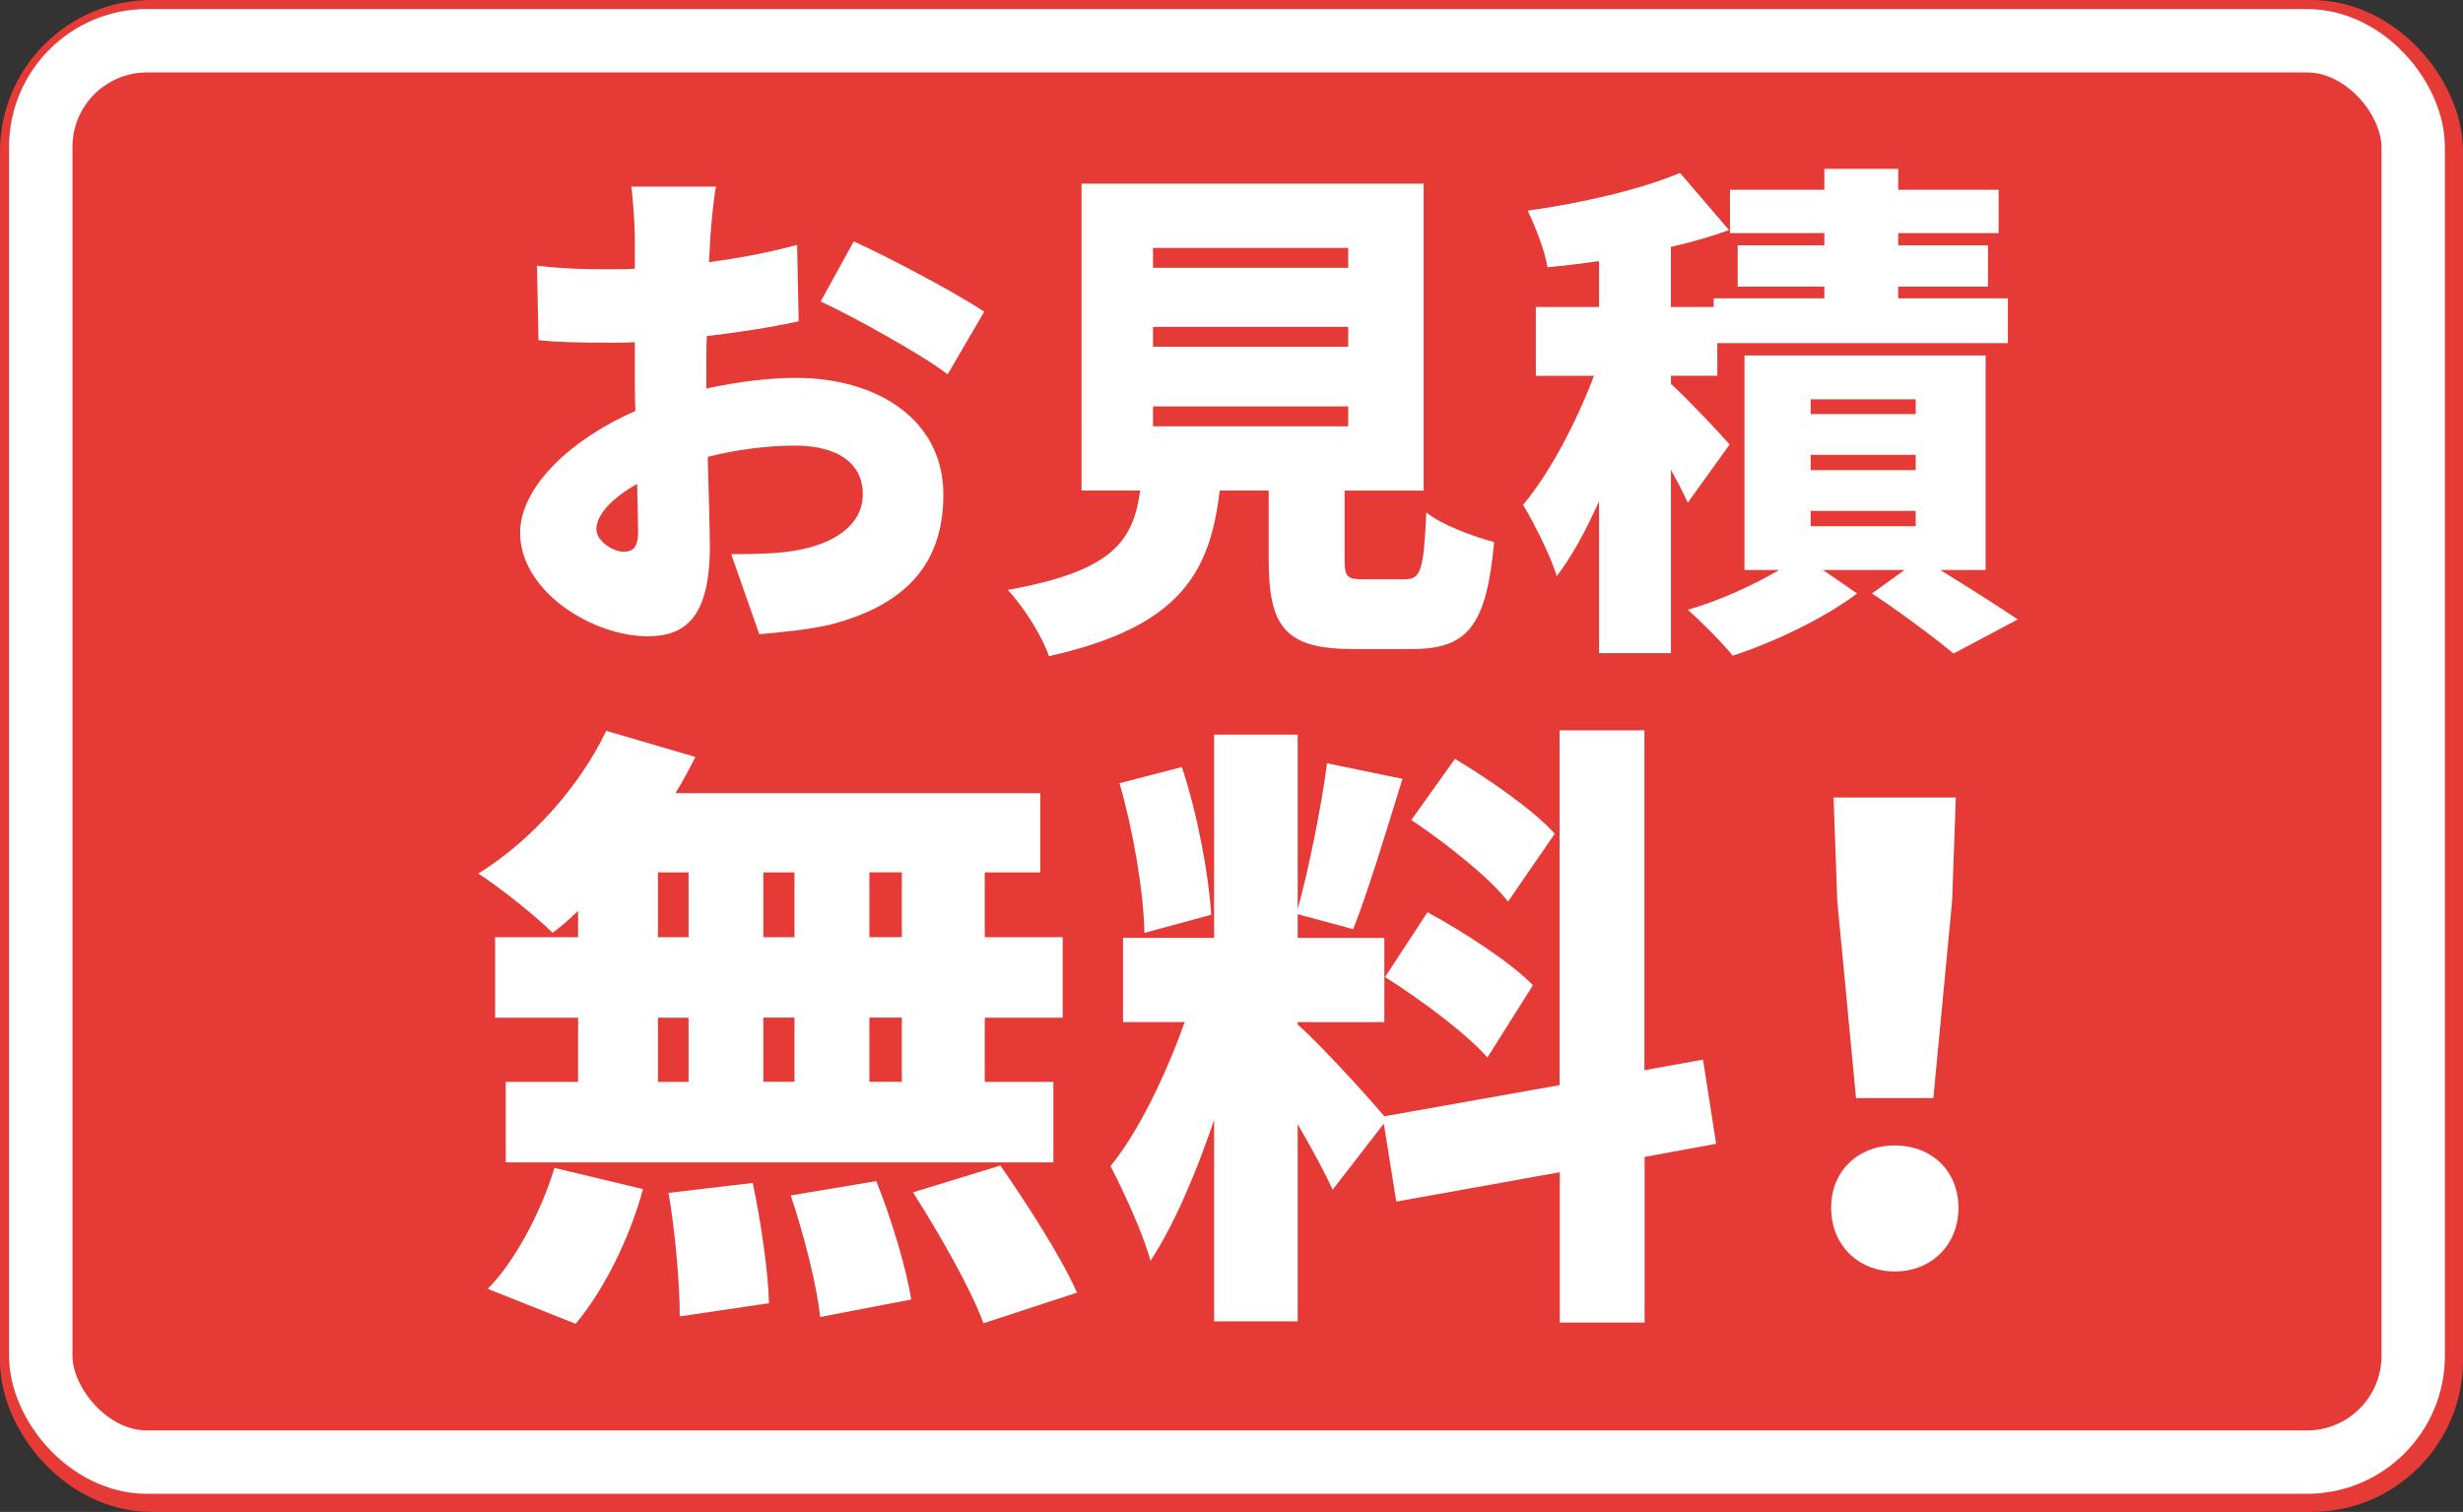 <?xml version="1.0" encoding="UTF-8"?><svg id="_レイヤー_2" xmlns="http://www.w3.org/2000/svg" width="272" height="167" viewBox="0 0 272 167"><rect x="0" y="0" width="272" height="167" fill="#333333" stroke="none"/><defs><style>.cls-1{stroke:#e63a37;stroke-width:10px;}.cls-1,.cls-2{fill:none;stroke-miterlimit:10;}.cls-2{stroke:#fff;stroke-width:7px;}.cls-3{fill:#e63a37;}.cls-3,.cls-4{stroke-width:0px;}.cls-4{fill:#fff;}</style></defs><g id="_ヘッダーフッター"><rect class="cls-3" x="5" y="5" width="262" height="157" rx="11.74" ry="11.74"/><rect class="cls-1" x="5" y="5" width="262" height="157" rx="11.74" ry="11.74"/><rect class="cls-2" x="4.5" y="4.5" width="262" height="157" rx="11.74" ry="11.74"/><path class="cls-4" d="M78.46,26.08l-.17,2.87c3.49-.45,6.93-1.13,9.74-1.91l.17,8.45c-3.1.68-6.7,1.24-10.14,1.63-.06,1.18-.06,2.36-.06,3.6v2.2c3.55-.79,7.09-1.18,9.91-1.18,8.9,0,16.27,4.56,16.27,12.89,0,6.59-3.04,11.99-12.67,14.41-2.65.56-5.18.79-7.66,1.01l-3.1-8.84c2.7,0,5.18-.06,7.04-.39,4.34-.73,7.49-2.82,7.49-6.25s-2.82-5.35-7.49-5.35c-3.1,0-6.48.45-9.63,1.24.11,4.22.23,8.16.23,9.91,0,7.94-2.81,9.91-6.87,9.91-6.08,0-14.08-4.95-14.08-11.43,0-5.07,5.63-10.36,12.73-13.46-.06-1.46-.06-2.93-.06-4.39v-3.21c-.9.06-1.69.06-2.42.06-4.05,0-6.31-.06-8.22-.28l-.17-8.22c3.43.39,6.08.39,8.11.39.84,0,1.75,0,2.7-.06v-3.55c0-1.18-.23-4.45-.39-5.52h9.35c-.23,1.07-.51,4-.62,5.46ZM68.84,60.94c.84,0,1.63-.23,1.63-2.2,0-1.07-.06-2.98-.11-5.29-2.81,1.58-4.5,3.43-4.5,5.01,0,1.35,1.91,2.48,2.98,2.48ZM108.7,34.42l-4.05,6.93c-2.65-2.08-10.59-6.48-14.02-8.05l3.66-6.64c4.5,2.08,11.26,5.69,14.41,7.77Z"/><path class="cls-4" d="M155.15,63.98c1.75,0,2.08-.96,2.36-7.38,1.63,1.35,5.29,2.7,7.49,3.27-.84,9.35-2.98,11.82-9.07,11.82h-6.53c-7.49,0-9.29-2.48-9.29-9.85v-7.66h-5.41c-1.07,8.95-4.22,15.03-18.86,18.3-.73-2.2-2.87-5.57-4.56-7.32,11.65-2.08,13.85-5.41,14.64-10.98h-6.48V20.29h37.78v33.9h-8.73v7.6c0,1.97.28,2.2,2.14,2.2h4.5ZM127.33,29.58h21.56v-2.2h-21.56v2.2ZM127.33,38.3h21.56v-2.2h-21.56v2.2ZM127.33,47.09h21.56v-2.2h-21.56v2.2Z"/><path class="cls-4" d="M186.39,55.53c-.45-1.01-1.13-2.31-1.86-3.66v20.27h-7.94v-16.78c-1.41,3.15-2.98,6.08-4.67,8.28-.73-2.36-2.48-5.8-3.72-7.88,2.98-3.55,5.91-9.18,7.83-14.25h-6.42v-7.6h6.98v-5.07c-1.97.28-3.88.51-5.69.68-.28-1.75-1.35-4.56-2.2-6.25,6.02-.84,12.56-2.36,16.83-4.17l5.41,6.31c-1.97.73-4.17,1.35-6.42,1.86v6.64h4.73v-.96h12.22v-1.29h-9.57v-4.56h9.57v-1.35h-10.42v-4.79h10.42v-2.31h8.16v2.31h11.09v4.79h-11.09v1.35h9.91v4.56h-9.91v1.29h12.11v4.95h-32.09v3.6h-5.12v.9c1.86,1.69,5.57,5.63,6.48,6.7l-4.62,6.42ZM214.27,62.96c3.1,1.91,6.48,4.05,8.56,5.46l-7.09,3.77c-2.03-1.69-5.86-4.56-9.01-6.64l3.6-2.59h-9.01l3.77,2.59c-3.49,2.65-9.18,5.41-13.74,6.87-1.18-1.46-3.38-3.66-4.95-5.07,3.38-.96,7.21-2.7,10.08-4.39h-3.83v-23.7h26.63v23.7h-5.01ZM199.96,45.74h11.6v-1.63h-11.6v1.63ZM199.96,51.93h11.6v-1.69h-11.6v1.69ZM199.96,58.12h11.6v-1.69h-11.6v1.69Z"/><path class="cls-4" d="M63.84,100.62c-.96.9-1.86,1.72-2.82,2.41-1.86-1.86-5.85-5.03-8.2-6.54,5.79-3.58,11.23-9.64,14.12-15.77l9.85,2.89c-.69,1.38-1.38,2.69-2.2,4h40.29v8.75h-6.13v7.16h8.61v8.89h-8.61v7.09h7.58v8.89h-60.48v-8.89h7.99v-7.09h-9.16v-8.89h9.16v-2.89ZM53.86,142.36c2.89-2.89,5.85-8.33,7.37-13.36l9.78,2.34c-1.45,5.37-4.27,11.09-7.44,14.88l-9.71-3.86ZM72.66,103.52h3.38v-7.16h-3.38v7.16ZM72.66,119.5h3.38v-7.09h-3.38v7.09ZM83.13,130.66c.9,4.27,1.72,9.85,1.79,13.29l-9.85,1.45c0-3.44-.48-9.23-1.24-13.64l9.3-1.1ZM87.74,103.52v-7.16h-3.44v7.16h3.44ZM84.3,112.4v7.09h3.44v-7.09h-3.44ZM96.77,130.45c1.65,4.13,3.31,9.57,3.86,13.09l-10.06,1.93c-.34-3.44-1.79-9.09-3.24-13.43l9.44-1.58ZM99.59,96.35h-3.58v7.16h3.58v-7.16ZM99.59,112.4h-3.58v7.09h3.58v-7.09ZM110.47,128.73c2.96,4.27,6.75,10.13,8.47,14.05l-10.33,3.38c-1.38-3.79-4.89-9.92-7.78-14.46l9.64-2.96Z"/><path class="cls-4" d="M181.62,127.76v18.32h-9.37v-16.6l-18.05,3.24-1.38-8.61-5.65,7.3c-.9-2-2.34-4.61-3.86-7.23v21.77h-9.23v-22.25c-2,5.92-4.41,11.57-7.03,15.57-.83-3.1-2.96-7.65-4.41-10.47,3.17-3.86,6.2-10.33,8.2-15.91h-6.82v-9.3h10.06v-22.45h9.23v19.29c1.24-4.55,2.62-11.3,3.24-16.12l8.33,1.72c-1.79,5.79-3.79,12.4-5.44,16.6l-6.13-1.65v2.62h9.57v9.3h-9.57v.28c2.07,1.72,7.78,7.99,9.57,10.12l19.35-3.44v-39.19h9.37v37.54l6.47-1.17,1.45,9.3-7.92,1.45ZM126.38,103.04c-.07-4.48-1.24-11.36-2.75-16.53l6.89-1.79c1.72,5.17,2.96,11.85,3.24,16.32l-7.37,2ZM157.65,100.76c3.93,2.14,9.16,5.51,11.64,8.06l-5.03,7.99c-2.27-2.62-7.37-6.41-11.3-8.89l4.68-7.16ZM166.54,99.59c-2.07-2.69-6.89-6.47-10.68-9.02l4.82-6.75c3.79,2.27,8.75,5.72,11.02,8.27l-5.17,7.51Z"/><path class="cls-4" d="M202.22,133.41c0-4.06,2.96-6.89,7.03-6.89s7.03,2.82,7.03,6.89-2.96,7.03-7.03,7.03-7.03-2.96-7.03-7.03ZM202.9,99.52l-.41-11.43h13.5l-.41,11.43-2.07,21.77h-8.54l-2.07-21.77Z"/></g></svg>